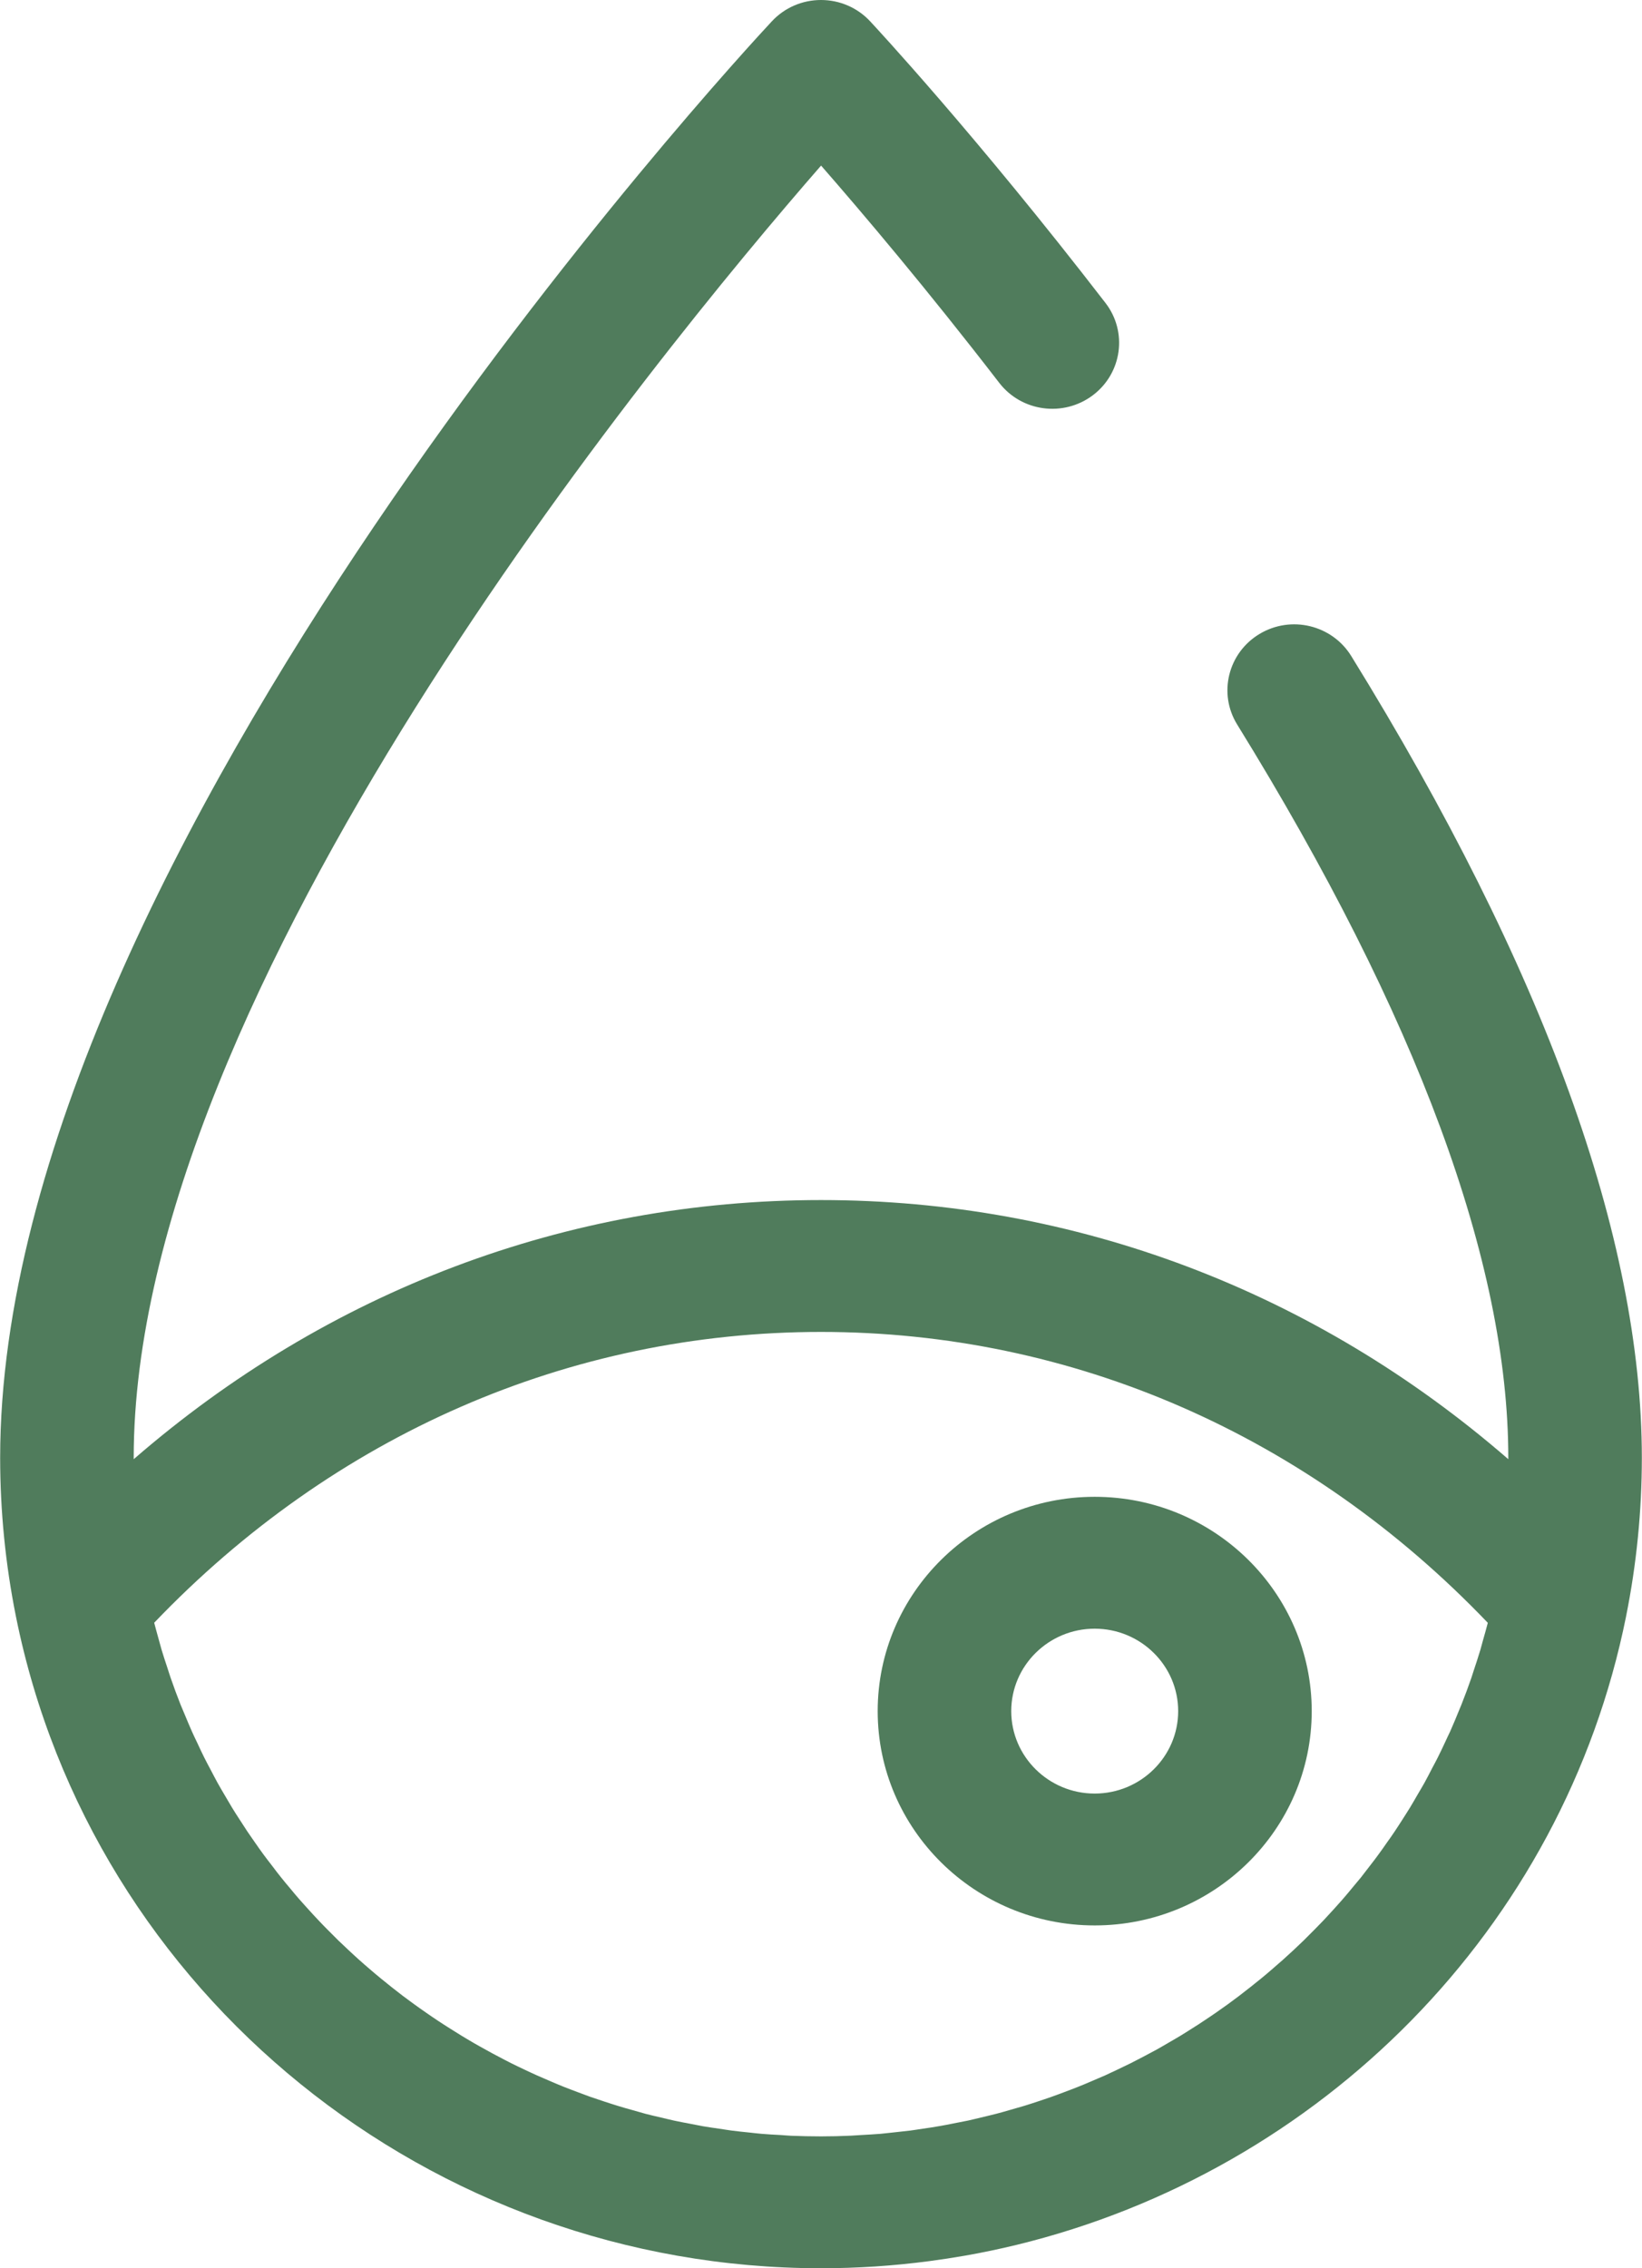 <?xml version="1.0" encoding="UTF-8"?>
<svg width="21px" height="29px" viewBox="0 0 21 29" version="1.1" xmlns="http://www.w3.org/2000/svg" xmlns:xlink="http://www.w3.org/1999/xlink">
    <!-- Generator: Sketch 57 (83077) - https://sketch.com -->
    <title>Icon-raindrop</title>
    <desc>Created with Sketch.</desc>
    <g id="Page-1" stroke="none" stroke-width="1" fill="none" fill-rule="evenodd">
        <g id="Web-App-Field-Data-Copy" transform="translate(-793, -1318)" fill="#507C5C">
            <g id="Field-4" transform="translate(734, 1228)">
                <g id="Avail-Water-Cell" transform="translate(0, 65)">
                    <g id="Icon-raindrop" transform="translate(58.537, 25)">
                        <g id="raindrop-copy-3">
                            <g id="Group" transform="translate(0.463, 0)" fill-rule="nonzero">
                                <path d="M20.998,18.638 C20.998,15.827 19.747,12.378 17.281,8.387 C17.035,7.989 16.51,7.863 16.107,8.106 C15.705,8.348 15.577,8.867 15.823,9.264 C18.124,12.988 19.29,16.142 19.29,18.638 C19.29,18.644 19.29,18.65 19.29,18.656 C16.814,16.508 13.752,15.343 10.5,15.343 C7.248,15.343 4.186,16.508 1.71,18.656 C1.71,18.65 1.71,18.644 1.71,18.638 C1.71,12.669 8.394,4.533 10.501,2.117 C11.031,2.724 11.852,3.692 12.779,4.894 C13.065,5.265 13.6,5.336 13.976,5.054 C14.351,4.772 14.424,4.243 14.138,3.873 C12.481,1.725 11.182,0.33 11.128,0.272 C10.966,0.098 10.739,0 10.5,0 C10.261,0 10.034,0.098 9.872,0.272 C9.469,0.703 0.002,10.93 0.002,18.638 C0.002,19.319 0.07,20.002 0.204,20.668 C1.176,25.496 5.506,29 10.5,29 C10.968,29 11.43,28.969 11.885,28.909 C12.036,28.889 12.187,28.866 12.336,28.84 C12.561,28.801 12.783,28.754 13.002,28.701 C16.883,27.756 19.991,24.666 20.796,20.668 C20.796,20.668 20.796,20.667 20.796,20.667 C20.93,20.001 20.998,19.319 20.998,18.638 Z M10.116,27.306 C10.073,27.304 10.031,27.3 9.988,27.297 C9.904,27.293 9.819,27.288 9.736,27.281 C9.685,27.277 9.635,27.27 9.585,27.265 C9.51,27.257 9.434,27.25 9.359,27.24 C9.306,27.233 9.252,27.224 9.199,27.216 C9.128,27.206 9.058,27.196 8.988,27.184 C8.932,27.174 8.878,27.163 8.823,27.152 C8.755,27.139 8.687,27.127 8.62,27.112 C8.565,27.1 8.509,27.086 8.454,27.073 C8.389,27.058 8.323,27.043 8.258,27.026 C8.202,27.011 8.147,26.995 8.092,26.979 C8.028,26.961 7.965,26.944 7.902,26.924 C7.846,26.907 7.791,26.889 7.736,26.871 C7.674,26.85 7.612,26.83 7.551,26.809 C7.496,26.789 7.441,26.768 7.387,26.748 C7.327,26.725 7.266,26.703 7.207,26.679 C7.152,26.657 7.098,26.634 7.044,26.611 C6.986,26.586 6.927,26.561 6.869,26.535 C6.815,26.511 6.762,26.486 6.709,26.461 C6.652,26.434 6.595,26.407 6.539,26.379 C6.486,26.352 6.433,26.325 6.381,26.297 C6.326,26.268 6.27,26.239 6.216,26.208 C6.164,26.18 6.112,26.15 6.061,26.121 C6.007,26.09 5.954,26.058 5.901,26.026 C5.85,25.995 5.799,25.963 5.749,25.931 C5.697,25.898 5.645,25.865 5.594,25.831 C5.544,25.798 5.495,25.764 5.446,25.73 C5.395,25.695 5.345,25.659 5.295,25.623 C5.247,25.588 5.199,25.553 5.151,25.517 C5.103,25.48 5.054,25.442 5.006,25.404 C4.959,25.367 4.913,25.329 4.866,25.291 C4.819,25.253 4.773,25.213 4.726,25.173 C4.681,25.134 4.635,25.095 4.591,25.055 C4.545,25.014 4.501,24.973 4.456,24.931 C4.412,24.89 4.369,24.849 4.325,24.807 C4.282,24.765 4.239,24.722 4.196,24.678 C4.154,24.636 4.112,24.593 4.071,24.549 C4.029,24.505 3.988,24.46 3.947,24.415 C3.907,24.37 3.866,24.326 3.826,24.28 C3.786,24.235 3.748,24.188 3.709,24.141 C3.67,24.095 3.631,24.049 3.594,24.002 C3.555,23.954 3.519,23.906 3.482,23.857 C3.445,23.809 3.408,23.762 3.372,23.713 C3.336,23.664 3.301,23.614 3.266,23.564 C3.232,23.514 3.197,23.465 3.163,23.415 C3.129,23.364 3.096,23.312 3.063,23.261 C3.03,23.21 2.997,23.16 2.966,23.108 C2.934,23.055 2.903,23.001 2.871,22.947 C2.841,22.896 2.811,22.845 2.782,22.793 C2.751,22.737 2.722,22.68 2.692,22.623 C2.665,22.572 2.637,22.521 2.611,22.468 C2.581,22.409 2.553,22.347 2.525,22.287 C2.501,22.236 2.476,22.187 2.454,22.136 C2.422,22.065 2.393,21.993 2.363,21.922 C2.346,21.88 2.327,21.838 2.31,21.796 C2.265,21.682 2.222,21.567 2.182,21.45 C2.167,21.408 2.155,21.366 2.141,21.324 C2.116,21.248 2.09,21.172 2.067,21.094 C2.053,21.045 2.04,20.995 2.026,20.946 C2.008,20.88 1.989,20.814 1.972,20.747 C4.27,18.346 7.282,17.029 10.5,17.029 C13.718,17.029 16.73,18.346 19.028,20.748 C19.009,20.822 18.988,20.896 18.967,20.969 C18.956,21.01 18.945,21.052 18.933,21.093 C18.905,21.186 18.875,21.278 18.844,21.37 C18.836,21.396 18.828,21.422 18.819,21.448 C18.778,21.566 18.735,21.683 18.689,21.798 C18.681,21.818 18.672,21.838 18.664,21.858 C18.626,21.952 18.587,22.046 18.546,22.138 C18.527,22.179 18.507,22.218 18.489,22.259 C18.456,22.33 18.423,22.401 18.388,22.47 C18.365,22.516 18.341,22.56 18.317,22.605 C18.284,22.669 18.252,22.732 18.217,22.795 C18.191,22.842 18.163,22.888 18.136,22.934 C18.102,22.993 18.068,23.052 18.033,23.11 C18.004,23.158 17.973,23.204 17.944,23.251 C17.908,23.306 17.873,23.363 17.836,23.417 C17.805,23.464 17.772,23.51 17.739,23.556 C17.702,23.609 17.665,23.663 17.626,23.715 C17.593,23.761 17.558,23.806 17.523,23.851 C17.484,23.902 17.445,23.953 17.405,24.004 C17.369,24.048 17.332,24.092 17.295,24.136 C17.255,24.185 17.214,24.234 17.172,24.282 C17.134,24.326 17.095,24.368 17.057,24.411 C17.014,24.458 16.971,24.505 16.928,24.551 C16.888,24.593 16.847,24.634 16.807,24.675 C16.763,24.72 16.718,24.765 16.673,24.809 C16.631,24.849 16.589,24.889 16.547,24.929 C16.501,24.972 16.455,25.014 16.408,25.056 C16.364,25.095 16.32,25.133 16.276,25.171 C16.229,25.212 16.181,25.253 16.132,25.293 C16.087,25.33 16.042,25.366 15.996,25.402 C15.947,25.441 15.897,25.48 15.847,25.518 C15.801,25.553 15.754,25.587 15.707,25.622 C15.656,25.659 15.604,25.695 15.553,25.731 C15.505,25.764 15.457,25.797 15.408,25.829 C15.356,25.864 15.303,25.899 15.249,25.932 C15.2,25.964 15.151,25.994 15.101,26.025 C15.047,26.057 14.992,26.09 14.937,26.121 C14.887,26.151 14.837,26.179 14.786,26.208 C14.73,26.238 14.674,26.268 14.617,26.298 C14.566,26.325 14.514,26.352 14.462,26.378 C14.405,26.406 14.347,26.434 14.29,26.461 C14.237,26.486 14.185,26.511 14.132,26.535 C14.073,26.561 14.014,26.586 13.954,26.611 C13.901,26.634 13.848,26.657 13.794,26.678 C13.734,26.702 13.673,26.725 13.612,26.748 C13.558,26.768 13.504,26.789 13.449,26.808 C13.388,26.83 13.325,26.85 13.263,26.871 C13.208,26.889 13.154,26.907 13.098,26.924 C13.035,26.943 12.971,26.961 12.907,26.979 C12.852,26.995 12.797,27.011 12.742,27.025 C12.677,27.042 12.611,27.057 12.545,27.073 C12.49,27.086 12.435,27.1 12.38,27.112 C12.312,27.126 12.244,27.139 12.177,27.152 C12.122,27.163 12.067,27.174 12.012,27.183 C11.942,27.196 11.871,27.206 11.801,27.216 C11.747,27.224 11.694,27.233 11.64,27.24 C11.566,27.249 11.49,27.257 11.414,27.265 C11.364,27.27 11.314,27.276 11.264,27.281 C11.18,27.288 11.096,27.292 11.012,27.297 C10.969,27.3 10.927,27.303 10.884,27.305 C10.756,27.311 10.628,27.314 10.5,27.314 C10.371,27.314 10.244,27.311 10.116,27.306 Z" id="Shape"></path>
                                <path d="M14,24.617 C15.531,24.617 16.776,23.388 16.776,21.877 C16.776,20.366 15.531,19.137 14,19.137 C12.47,19.137 11.225,20.366 11.225,21.877 C11.225,23.388 12.47,24.617 14,24.617 Z M14,20.823 C14.589,20.823 15.068,21.296 15.068,21.877 C15.068,22.458 14.589,22.931 14,22.931 C13.412,22.931 12.933,22.458 12.933,21.877 C12.933,21.296 13.412,20.823 14,20.823 Z" id="Shape"></path>
                            </g>
                        </g>
                    </g>
                </g>
            </g>
        </g>
    </g>
</svg>